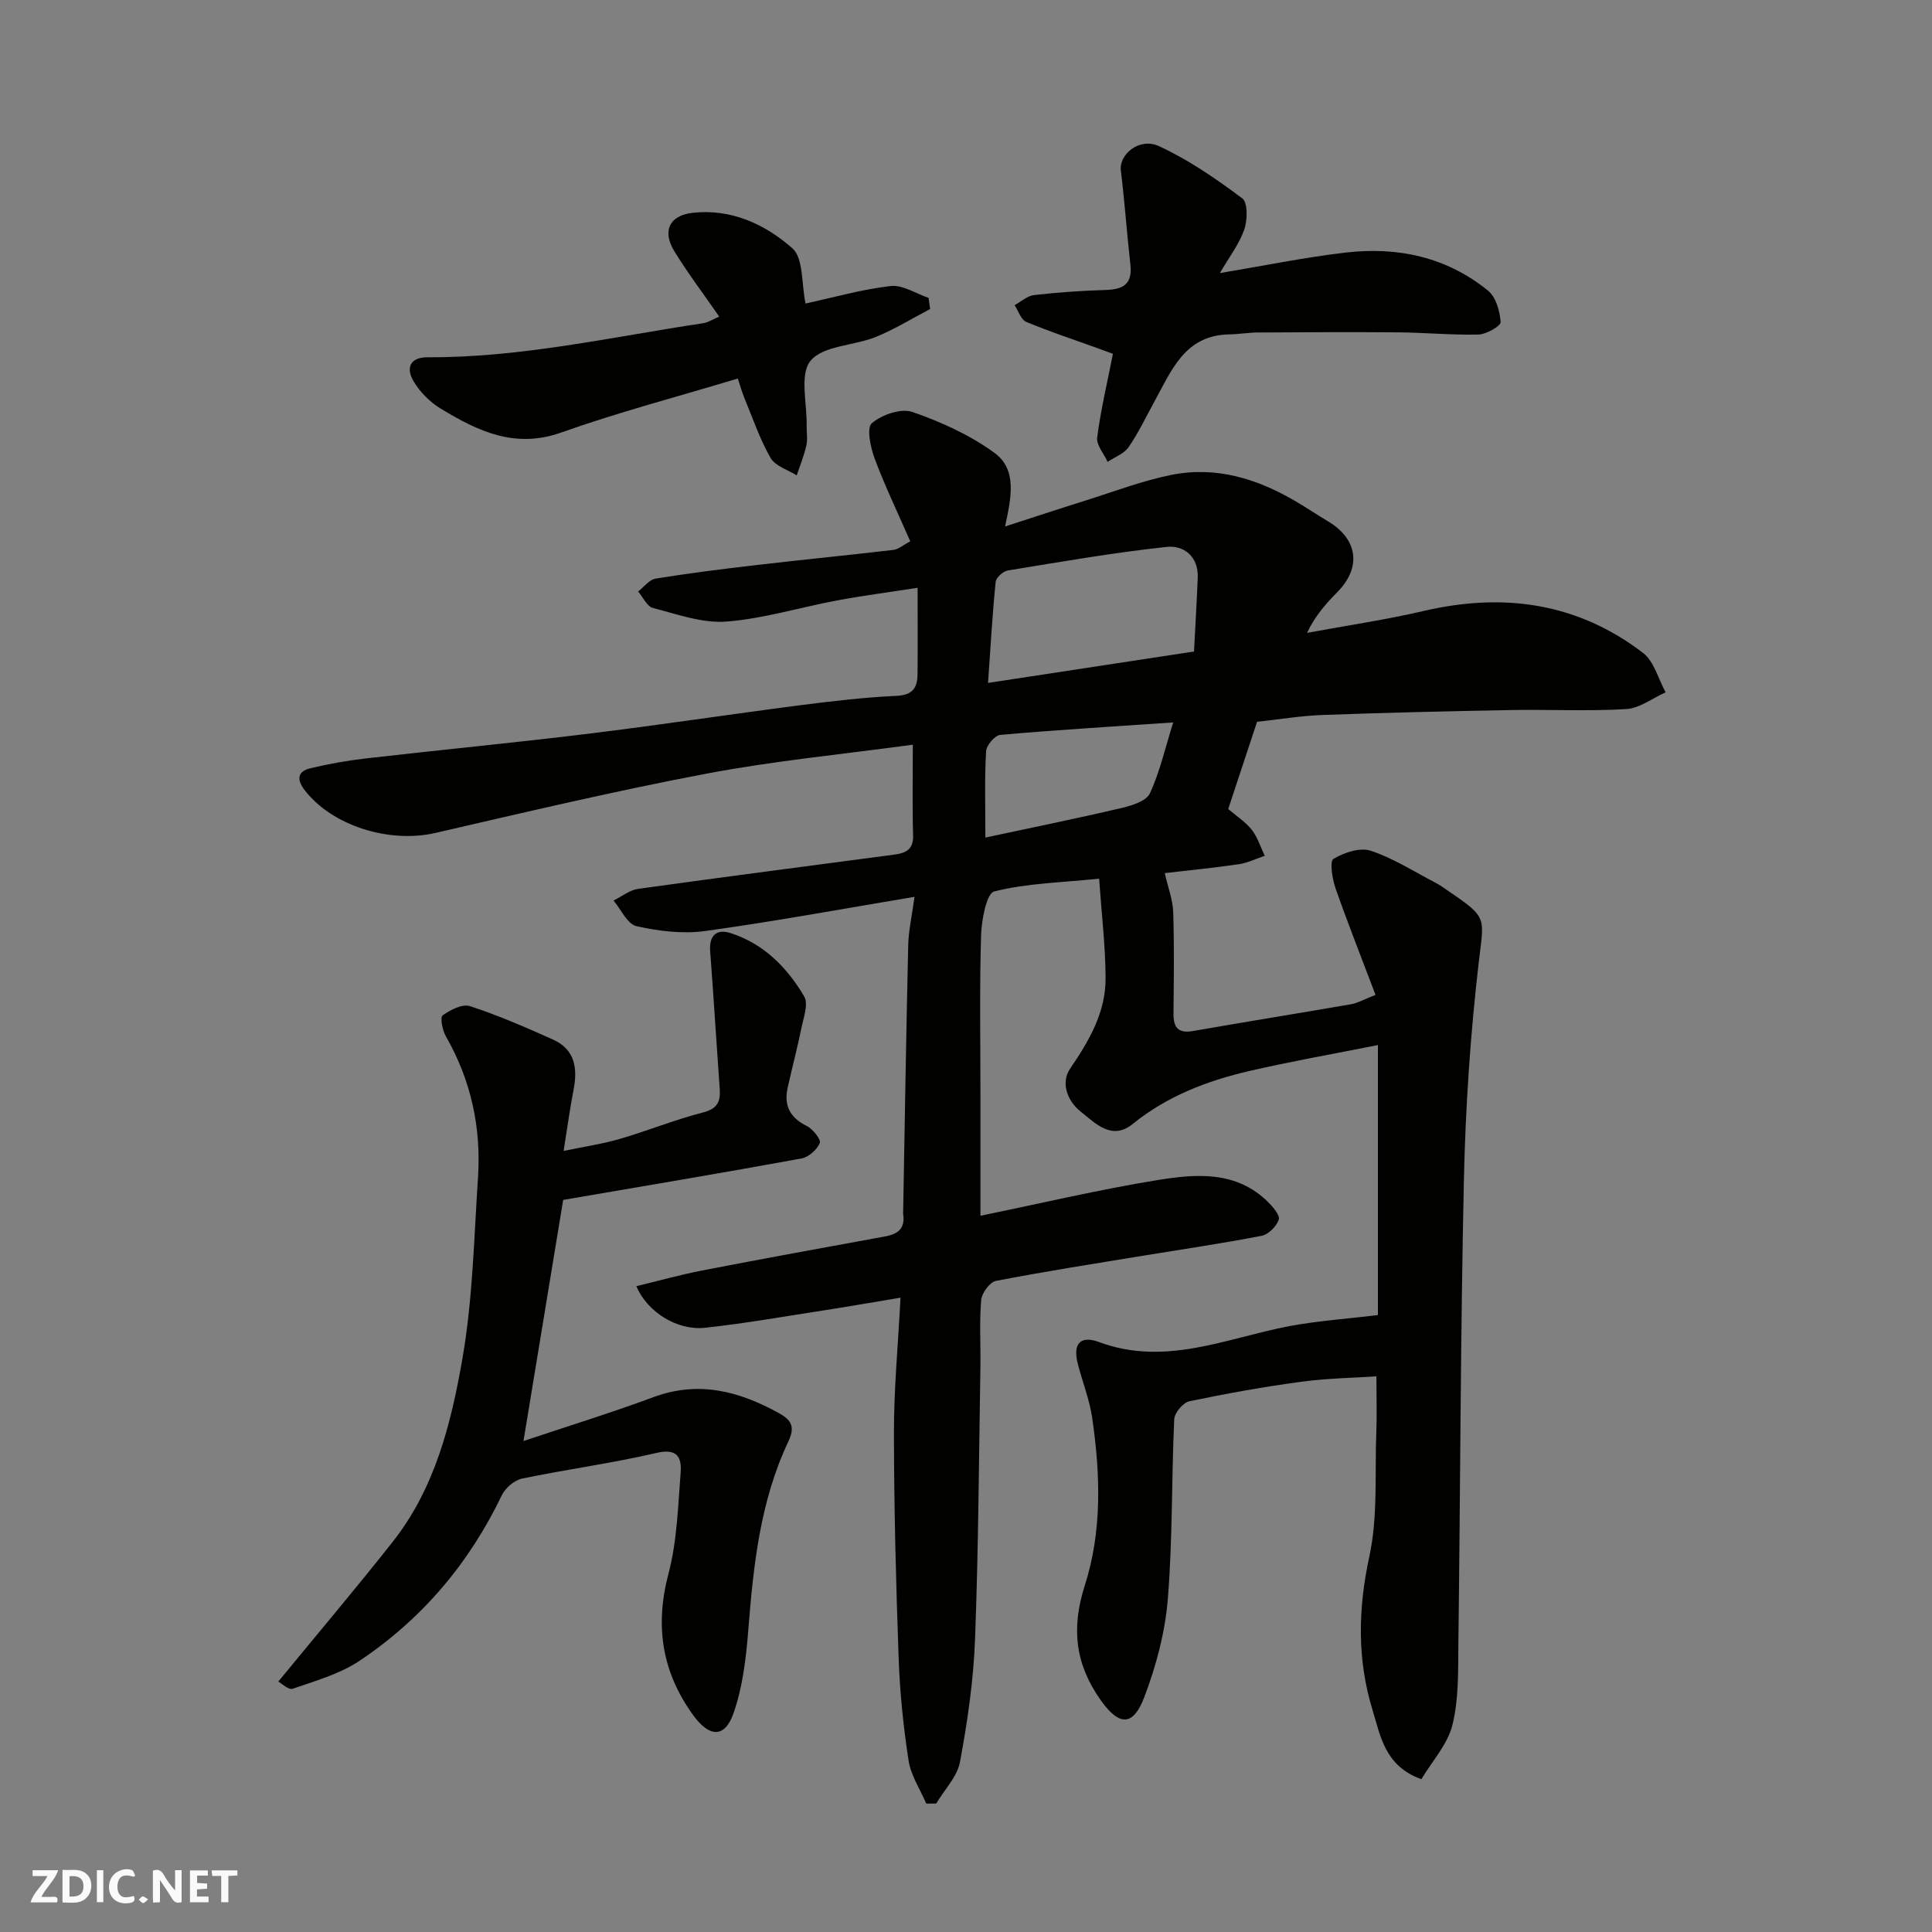 <svg enable-background="new 0 0 400 400" viewBox="0 0 400 400" xmlns="http://www.w3.org/2000/svg"><rect x="0" y="0" width="400" height="400" fill="#808080" stroke="none"/><g fill="#fafafb"><path d="m37.59 393.81c-.92.31-1.52.05-2-.78-.7-1.2-1.52-2.34-2.47-3.78v4.59c-.55.03-.95.05-1.41.07-.03-.37-.06-.64-.06-.91 0-1.91 0-3.81 0-5.7 1.13-.41 1.77-.03 2.29.91.62 1.11 1.38 2.14 2.31 3.19v-4.2h1.35v6.61z"/><path d="m12.94 393.88v-6.75c1.9.19 3.93-.54 5.37 1.29.8 1.01.78 2.88.03 3.97-1.37 1.97-3.4 1.51-5.4 1.49m1.45-1.22c2.04.12 2.92-.58 2.89-2.21-.03-1.51-.98-2.19-2.89-2z"/><path d="m11.81 393.87h-5.49c.68-2.18 2.47-3.48 3.51-5.45h-3.08v-1.21h5.29c-.71 2.13-2.44 3.48-3.47 5.51.86 0 1.63.04 2.39-.01.79-.05 1.14.21.85 1.16"/><path d="m39.33 393.86v-6.61h3.7v1.07h-2.22v1.52c.68.04 1.34.09 2.07.13v1.07c-.72.05-1.38.09-2.1.14v1.48h2.4v1.19h-3.85z"/><path d="m27.71 388.56c-1.15-.3-2.46-.61-3.1.64-.37.73-.41 1.93-.06 2.67.63 1.35 1.99.93 3.17.68.35.94-.01 1.32-.93 1.46-1.62.25-3.05-.27-3.76-1.48-.73-1.24-.6-3.03.31-4.17.88-1.11 2.71-1.7 4-1.16.32.13.44.74.65 1.12-.1.08-.19.16-.28.24"/><path d="m49.15 387.24v1.07c-.59.02-1.17.05-1.87.08v5.44h-1.48v-5.44h-1.85c-.05-.4-.08-.73-.13-1.15z"/><path d="m20.06 387.21h1.33v6.62h-1.33z"/><path d="m30.68 393.25c-.49.38-.8.79-1.05.76-.32-.05-.6-.45-.9-.7.26-.24.51-.64.8-.67.29-.04.62.3 1.15.61"/></g><path d="m285.28 272.27c0-17.7 0-36.26 0-55.9-9.44 1.88-18.04 3.38-26.54 5.35-8.77 2.03-17.07 5.19-24.23 10.99-4.3 3.48-7.65-.08-10.76-2.56-2.88-2.29-4.12-6.07-2.21-8.87 3.96-5.8 7.4-11.69 7.36-18.8-.03-6.68-.84-13.35-1.34-20.56-7.89.81-14.99.95-21.71 2.64-1.61.41-2.63 5.91-2.73 9.1-.33 10.99-.13 21.99-.13 32.99v25.06c12.43-2.55 24.45-5.4 36.62-7.38 7.98-1.3 16.33-2 22.93 4.54 1.03 1.02 2.52 2.77 2.22 3.64-.49 1.4-2.14 3.08-3.55 3.35-8.16 1.58-16.4 2.78-24.61 4.13-10.15 1.67-20.32 3.25-30.41 5.21-1.27.25-2.92 2.51-3.05 3.95-.39 4.63-.08 9.32-.16 13.99-.31 18.77-.4 37.54-1.11 56.29-.32 8.48-1.56 16.98-3.11 25.34-.57 3.08-3.23 5.77-4.93 8.63-.69.01-1.37.02-2.06.02-1.27-2.97-3.18-5.83-3.66-8.92-1.08-6.96-1.79-14.01-2.05-21.05-.56-15.59-.96-31.2-.98-46.8-.01-9.06.85-18.11 1.36-27.98-6.05 1-11.12 1.9-16.22 2.68-8.07 1.25-16.13 2.67-24.25 3.55-5.76.62-11.96-3.25-14.22-8.61 4.58-1.1 9.01-2.35 13.53-3.23 12.65-2.45 25.32-4.77 37.99-7.07 2.68-.49 4.17-1.7 3.72-4.6-.03-.16-.01-.33 0-.5.33-18.43.62-36.87 1.05-55.3.07-2.9.74-5.79 1.3-9.91-14.93 2.49-29.11 5.12-43.38 7.08-4.62.64-9.59.02-14.18-1.01-1.89-.42-3.19-3.45-4.76-5.3 1.7-.83 3.32-2.17 5.1-2.42 17.67-2.46 35.36-4.74 53.04-7.09 2.27-.3 3.98-.99 3.89-3.95-.18-6.14-.06-12.3-.06-18.81-14.43 1.97-28.61 3.33-42.54 5.96-18.87 3.57-37.58 7.99-56.3 12.31-9.59 2.21-21.47-1.49-27.14-8.95-1.64-2.16-1.35-3.82 1.22-4.43 3.79-.91 7.66-1.6 11.54-2.05 15.32-1.76 30.67-3.23 45.97-5.1 14.62-1.79 29.18-4 43.79-5.89 6.67-.86 13.38-1.65 20.09-1.96 3.41-.16 4.33-1.74 4.35-4.55.05-5.64.01-11.29.01-17.82-5.82.9-11.24 1.6-16.6 2.6-7.69 1.43-15.28 3.8-23.01 4.39-4.98.38-10.2-1.53-15.2-2.82-1.23-.32-2.04-2.23-3.05-3.41 1.19-.92 2.29-2.44 3.6-2.66 6.93-1.13 13.91-2 20.88-2.81 9.45-1.1 18.93-2.03 28.38-3.14 1.04-.12 1.99-.99 3.48-1.78-2.52-5.77-5.2-11.33-7.36-17.09-.87-2.33-1.72-6.4-.6-7.36 2.06-1.77 6.05-3.14 8.42-2.32 5.95 2.06 11.92 4.77 16.97 8.46 4.8 3.51 3.44 9.36 2.2 15.24 5.77-1.86 11.2-3.66 16.65-5.37 5.89-1.85 11.71-4.08 17.74-5.3 9.27-1.88 17.86.79 25.86 5.51 2.25 1.33 4.41 2.78 6.65 4.12 6.16 3.69 6.91 9.52 1.92 14.6-2.39 2.43-4.66 4.97-6.3 8.47 8.08-1.5 16.23-2.69 24.22-4.55 16.48-3.83 31.78-1.69 45.34 8.7 2.3 1.76 3.16 5.39 4.68 8.16-2.72 1.21-5.39 3.31-8.17 3.47-8 .47-16.06.05-24.09.2-12.93.23-25.87.55-38.79 1.02-4.42.16-8.83.9-13.54 1.41-1.94 5.87-3.96 11.99-5.97 18.06 1.74 1.49 3.59 2.66 4.87 4.29 1.21 1.55 1.82 3.57 2.69 5.39-1.79.6-3.54 1.48-5.38 1.75-5.33.77-10.69 1.3-15.32 1.84.66 2.94 1.66 5.49 1.75 8.08.23 6.99.12 14 .06 20.99-.03 2.87.94 4.17 4.05 3.62 10.92-1.91 21.88-3.67 32.8-5.56 1.25-.22 2.42-.91 4.98-1.92-2.79-7.37-5.69-14.67-8.28-22.07-.68-1.95-1.25-5.59-.44-6.08 2.19-1.32 5.5-2.43 7.73-1.69 4.69 1.55 8.98 4.32 13.42 6.63 1.01.53 1.93 1.22 2.87 1.86 8 5.43 7.14 5.33 6.07 14.6-1.73 14.87-2.74 29.87-3.07 44.84-.71 32.09-.74 64.19-1.15 96.29-.07 5.6.1 11.38-1.22 16.74-.99 4.03-4.2 7.51-6.44 11.26-7.57-2.69-8.48-8.99-10.11-14.32-3.2-10.42-3.02-20.9-.67-31.75 1.8-8.29 1.12-17.12 1.45-25.71.14-3.57.02-7.16.02-11.62-4.66.31-10.16.39-15.58 1.12-7.76 1.05-15.48 2.43-23.14 4.04-1.3.27-3.08 2.39-3.14 3.72-.57 12.42-.32 24.9-1.33 37.28-.56 6.85-2.41 13.79-4.86 20.24-2.33 6.14-5.22 5.97-8.95.75-5.31-7.41-6.25-14.9-3.38-23.83 3.61-11.24 3.24-23.1 1.53-34.77-.56-3.82-2.05-7.49-3-11.26-1.01-4.03.54-5.83 4.42-4.39 13.73 5.1 26.37-.81 39.39-3.3 6.12-1.13 12.35-1.55 18.35-2.29zm-80.72-130.88c14.78-2.25 28.54-4.35 42.65-6.5.28-5.47.57-10.38.77-15.29.18-4.43-2.93-6.75-6.44-6.37-11.01 1.19-21.94 3.09-32.87 4.88-.98.16-2.44 1.47-2.53 2.36-.67 6.66-1.05 13.37-1.58 20.92zm-.55 32.02c9.86-2.11 19.08-3.98 28.23-6.13 2.12-.5 5.09-1.43 5.83-3.02 2.05-4.41 3.13-9.27 4.83-14.69-12.52.85-24.17 1.56-35.79 2.58-1.12.1-2.88 2.15-2.95 3.38-.33 5.61-.15 11.25-.15 17.88z" fill="#010100"/><path d="m116.69 238.29c4.45-.93 8.12-1.46 11.64-2.49 5.78-1.69 11.39-3.98 17.2-5.47 2.99-.77 3.67-2.23 3.48-4.87-.68-9.52-1.26-19.04-1.98-28.56-.24-3.21 1.34-4.62 4.14-3.74 6.9 2.17 11.78 7.12 15.33 13.14.92 1.55-.14 4.41-.59 6.61-.84 4.14-1.94 8.23-2.85 12.36-.8 3.66.54 6.15 3.98 7.86 1.26.62 2.99 2.81 2.69 3.52-.58 1.39-2.32 2.93-3.79 3.2-16.37 2.99-32.78 5.74-49.34 8.58-2.68 16.26-5.39 32.73-8.22 49.92 9.17-3.07 18.12-5.83 26.89-9.08 9.36-3.47 17.73-1.26 26.01 3.31 2.81 1.55 3.27 3.04 1.92 5.91-5.83 12.35-7.22 25.65-8.28 39.06-.46 5.8-1.16 11.77-3.07 17.2-1.82 5.17-5.02 4.92-8.31.39-6.51-8.97-7.99-18.51-5.14-29.32 1.77-6.74 1.98-13.92 2.52-20.93.24-3.11-.66-5.1-5-4.08-9.19 2.15-18.6 3.39-27.85 5.32-1.59.33-3.45 1.95-4.18 3.45-6.76 14.11-16.55 25.66-29.5 34.3-4.08 2.72-9.09 4.12-13.8 5.76-.85.3-2.31-1.13-2.97-1.49 8.06-9.82 16.03-19.24 23.67-28.91 8.77-11.1 12.13-24.58 14.46-38.01 2.13-12.27 2.38-24.87 3.21-37.34.69-10.38-1.41-20.2-6.64-29.31-.72-1.25-1.24-3.94-.68-4.35 1.58-1.15 4.09-2.43 5.67-1.92 5.86 1.92 11.56 4.39 17.2 6.93 4.5 2.02 5.11 5.89 4.25 10.33-.77 3.96-1.31 7.96-2.07 12.72z" fill="#010100"/><path d="m252.56 56.54c9.14-1.52 17.56-3.26 26.06-4.25 10.76-1.25 20.93.92 29.49 7.91 1.62 1.33 2.42 4.23 2.58 6.48.06.79-2.92 2.53-4.54 2.58-5.52.14-11.06-.4-16.6-.45-9.71-.09-19.42-.02-29.13.03-1.98.01-3.95.36-5.93.39-9.24.17-11.96 7.53-15.52 13.98-1.73 3.14-3.27 6.42-5.3 9.36-.95 1.37-2.87 2.06-4.35 3.05-.77-1.69-2.36-3.48-2.16-5.04.72-5.63 2.05-11.18 3.26-17.32-.95-.35-2.19-.81-3.43-1.26-4.86-1.76-9.78-3.37-14.54-5.37-1.08-.46-1.6-2.26-2.38-3.45 1.34-.73 2.62-1.93 4.02-2.09 4.9-.56 9.84-.91 14.78-1.05 3.6-.1 5.62-1.17 5.17-5.22-.74-6.5-1.18-13.03-1.98-19.51-.41-3.37 3.86-6.92 7.9-5.05 6.13 2.82 11.81 6.75 17.24 10.81 1.16.87 1.09 4.5.41 6.46-1.04 3-3.09 5.65-5.05 9.01z" fill="#010100"/><path d="m166.78 62.84c5.83-1.26 11.66-2.94 17.61-3.62 2.5-.28 5.23 1.57 7.86 2.45.11.77.21 1.54.32 2.31-3.75 1.96-7.38 4.22-11.29 5.8-4.52 1.82-10.83 1.75-13.46 4.91-2.33 2.8-.7 8.91-.81 13.55-.03 1.33.23 2.72-.06 3.99-.49 2.11-1.31 4.14-2 6.2-1.85-1.18-4.44-1.93-5.41-3.62-2.23-3.9-3.7-8.24-5.43-12.43-.55-1.33-.93-2.74-1.35-4.01-12.4 3.74-24.68 6.96-36.6 11.19-9.59 3.4-17.25-.33-24.87-4.93-2.27-1.37-4.4-3.5-5.72-5.79-1.49-2.57-.79-4.89 2.98-4.87 19.3.09 38.07-4.2 57.01-7.05 1.05-.16 2.02-.81 3.35-1.37-3.2-4.62-6.46-8.92-9.27-13.49-2.58-4.19-1.09-7.43 3.7-7.99 8.01-.93 15.08 2.37 20.71 7.33 2.33 2.07 1.85 7.29 2.73 11.44z" fill="#010100"/></svg>